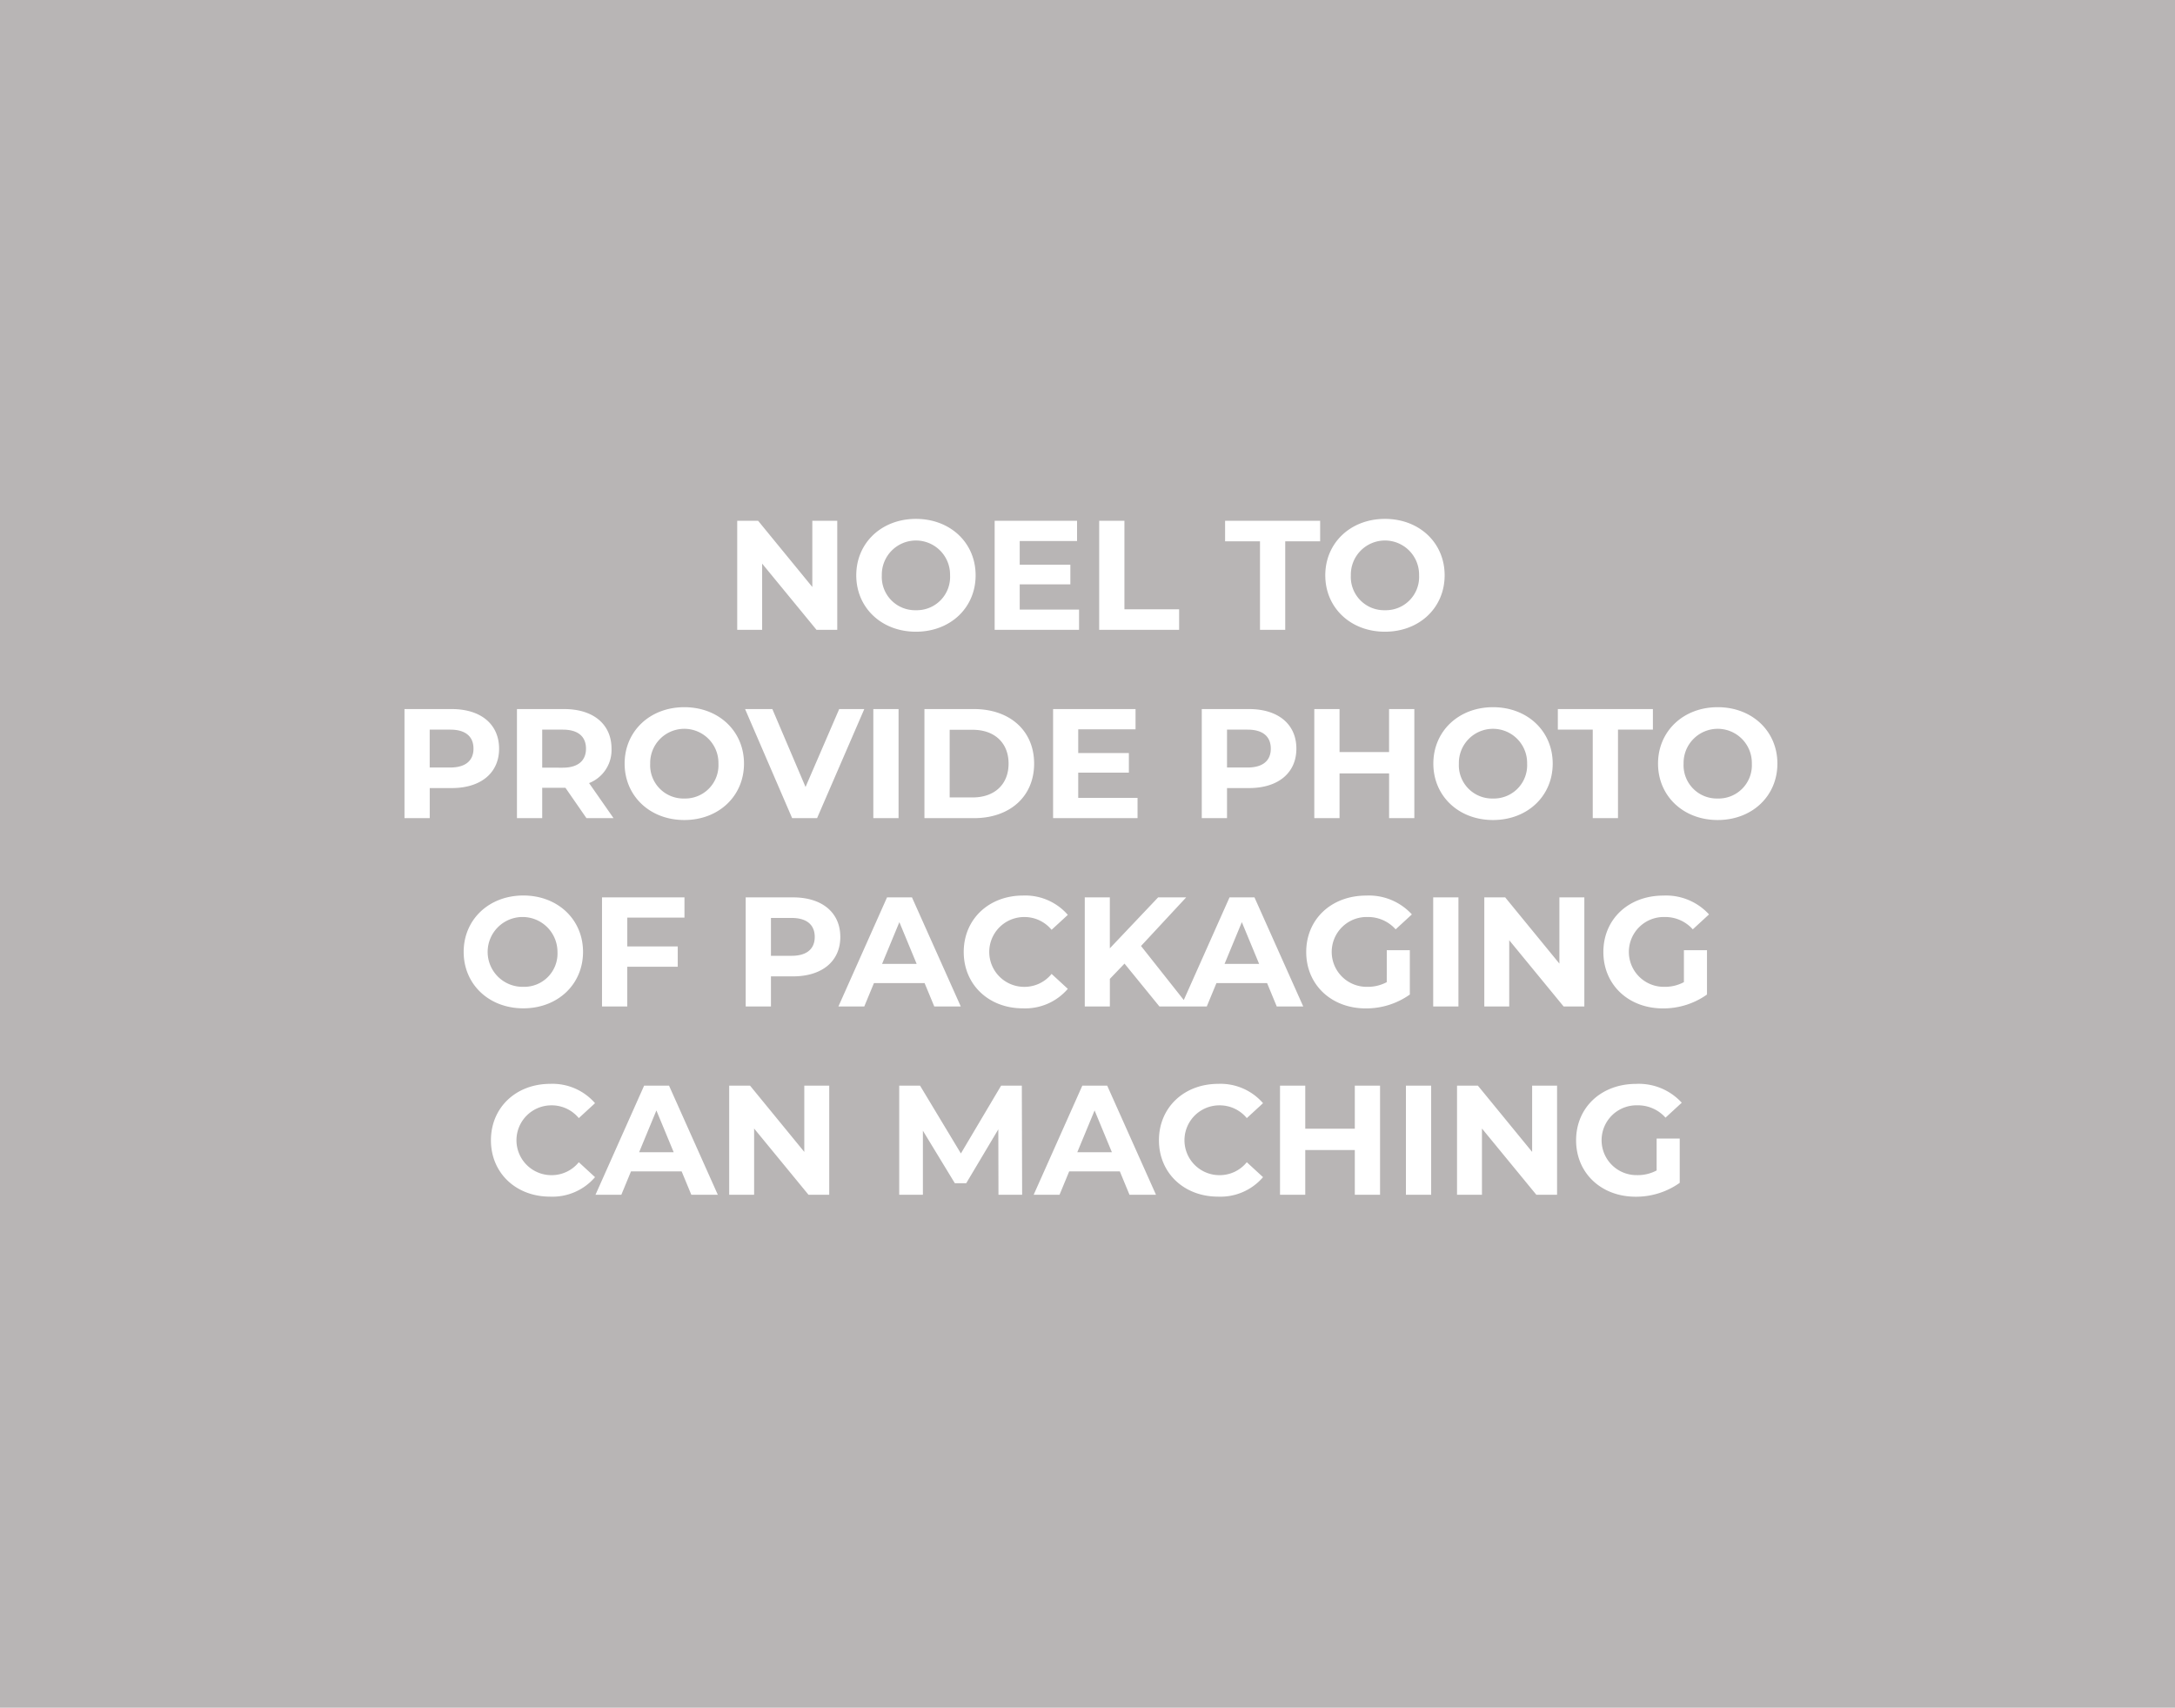 <?xml version="1.0" encoding="UTF-8"?>
<svg xmlns="http://www.w3.org/2000/svg" width="335" height="263" viewBox="0 0 335 263">
  <g id="Group_154" data-name="Group 154" transform="translate(-150 -1287)">
    <rect id="Rectangle_203" data-name="Rectangle 203" width="335" height="263" transform="translate(150 1287)" fill="#b8b5b5"></rect>
    <path id="Path_37320" data-name="Path 37320" d="M73.116,6.2V16.4L64.764,6.2H61.548V23h3.84V12.8L73.764,23h3.192V6.2Zm15.96,17.088c5.28,0,9.192-3.672,9.192-8.688s-3.912-8.688-9.192-8.688c-5.3,0-9.192,3.7-9.192,8.688S83.772,23.288,89.076,23.288Zm0-3.312A5.125,5.125,0,0,1,83.82,14.6a5.257,5.257,0,1,1,10.512,0A5.125,5.125,0,0,1,89.076,19.976Zm15.984-.1V15.992h7.8V12.968h-7.8V9.32h8.832V6.2H101.2V23H114.2V19.88ZM117.3,23h12.312V19.832h-8.424V6.2H117.3Zm24.768,0h3.888V9.368h5.376V6.2h-14.64V9.368h5.376Zm19.248.288c5.28,0,9.192-3.672,9.192-8.688s-3.912-8.688-9.192-8.688c-5.3,0-9.192,3.7-9.192,8.688S156.012,23.288,161.316,23.288Zm0-3.312A5.125,5.125,0,0,1,156.06,14.6a5.257,5.257,0,1,1,10.512,0A5.125,5.125,0,0,1,161.316,19.976ZM17.568,35.2H10.3V52h3.888V47.368h3.384c4.488,0,7.3-2.328,7.3-6.072C24.864,37.528,22.056,35.2,17.568,35.2Zm-.216,9H14.184V38.368h3.168c2.376,0,3.576,1.08,3.576,2.928C20.928,43.12,19.728,44.2,17.352,44.2ZM42.5,52l-3.768-5.4a5.462,5.462,0,0,0,3.456-5.3c0-3.768-2.808-6.1-7.3-6.1H27.624V52h3.888V47.32h3.576L38.328,52ZM38.256,41.3c0,1.824-1.2,2.928-3.576,2.928H31.512V38.368H34.68C37.056,38.368,38.256,39.448,38.256,41.3ZM53.4,52.288c5.28,0,9.192-3.672,9.192-8.688S58.68,34.912,53.4,34.912c-5.3,0-9.192,3.7-9.192,8.688S48.1,52.288,53.4,52.288Zm0-3.312A5.125,5.125,0,0,1,48.144,43.6a5.257,5.257,0,1,1,10.512,0A5.125,5.125,0,0,1,53.4,48.976ZM77.256,35.2l-5.184,12-5.112-12h-4.2L70.008,52h3.84L81.12,35.2ZM82.512,52H86.4V35.2H82.512Zm7.872,0h7.632c5.5,0,9.264-3.312,9.264-8.4s-3.768-8.4-9.264-8.4H90.384Zm3.888-3.192V38.392h3.552c3.336,0,5.52,1.992,5.52,5.208s-2.184,5.208-5.52,5.208Zm19.8.072V44.992h7.8V41.968h-7.8V38.32H122.9V35.2h-12.7V52h13.008V48.88Zm26.3-13.68H133.1V52h3.888V47.368h3.384c4.488,0,7.3-2.328,7.3-6.072C147.672,37.528,144.864,35.2,140.376,35.2Zm-.216,9h-3.168V38.368h3.168c2.376,0,3.576,1.08,3.576,2.928C143.736,43.12,142.536,44.2,140.16,44.2Zm21.792-9v6.624H154.32V35.2h-3.888V52h3.888V45.112h7.632V52h3.888V35.2ZM177.96,52.288c5.28,0,9.192-3.672,9.192-8.688s-3.912-8.688-9.192-8.688c-5.3,0-9.192,3.7-9.192,8.688S172.656,52.288,177.96,52.288Zm0-3.312A5.125,5.125,0,0,1,172.7,43.6a5.257,5.257,0,1,1,10.512,0A5.125,5.125,0,0,1,177.96,48.976ZM193.32,52h3.888V38.368h5.376V35.2h-14.64v3.168h5.376Zm19.248.288c5.28,0,9.192-3.672,9.192-8.688s-3.912-8.688-9.192-8.688c-5.3,0-9.192,3.7-9.192,8.688S207.264,52.288,212.568,52.288Zm0-3.312a5.125,5.125,0,0,1-5.256-5.376,5.257,5.257,0,1,1,10.512,0A5.125,5.125,0,0,1,212.568,48.976ZM28.608,81.288c5.28,0,9.192-3.672,9.192-8.688s-3.912-8.688-9.192-8.688c-5.3,0-9.192,3.7-9.192,8.688S23.3,81.288,28.608,81.288Zm0-3.312A5.377,5.377,0,1,1,33.864,72.6,5.125,5.125,0,0,1,28.608,77.976ZM53.424,67.32V64.2h-12.7V81h3.888V74.88h7.776V71.76H44.616V67.32Zm16.7-3.12H62.856V81h3.888V76.368h3.384c4.488,0,7.3-2.328,7.3-6.072C77.424,66.528,74.616,64.2,70.128,64.2Zm-.216,9H66.744V67.368h3.168c2.376,0,3.576,1.08,3.576,2.928C73.488,72.12,72.288,73.2,69.912,73.2ZM91.9,81h4.08L88.464,64.2h-3.84L77.136,81H81.12l1.488-3.6h7.8Zm-8.04-6.552,2.664-6.432,2.664,6.432Zm21.672,6.84a8.632,8.632,0,0,0,6.936-3l-2.5-2.3a5.354,5.354,0,0,1-4.224,1.992,5.376,5.376,0,1,1,0-10.752,5.405,5.405,0,0,1,4.224,1.968l2.5-2.3a8.673,8.673,0,0,0-6.912-2.976c-5.232,0-9.12,3.624-9.12,8.688S100.32,81.288,105.528,81.288ZM126.576,81h4.536l-7.368-9.312L130.7,64.2h-4.32l-7.44,7.848V64.2H115.08V81h3.864V76.752L121.2,74.4Zm18.072,0h4.08l-7.512-16.8h-3.84L129.888,81h3.984l1.488-3.6h7.8Zm-8.04-6.552,2.664-6.432,2.664,6.432Zm24.984,2.808a6.172,6.172,0,0,1-3.024.72,5.377,5.377,0,1,1,.048-10.752,5.685,5.685,0,0,1,4.344,1.9l2.5-2.3a8.956,8.956,0,0,0-7.032-2.9c-5.352,0-9.24,3.624-9.24,8.688s3.888,8.688,9.168,8.688a11.593,11.593,0,0,0,6.792-2.136V72.336h-3.552ZM168.744,81h3.888V64.2h-3.888Zm19.44-16.8V74.4l-8.352-10.2h-3.216V81h3.84V70.8L188.832,81h3.192V64.2ZM207.36,77.256a6.172,6.172,0,0,1-3.024.72,5.377,5.377,0,1,1,.048-10.752,5.685,5.685,0,0,1,4.344,1.9l2.5-2.3a8.956,8.956,0,0,0-7.032-2.9c-5.352,0-9.24,3.624-9.24,8.688s3.888,8.688,9.168,8.688a11.593,11.593,0,0,0,6.792-2.136V72.336H207.36ZM32.712,110.288a8.632,8.632,0,0,0,6.936-3l-2.5-2.3a5.354,5.354,0,0,1-4.224,1.992,5.376,5.376,0,1,1,0-10.752,5.405,5.405,0,0,1,4.224,1.968l2.5-2.3a8.673,8.673,0,0,0-6.912-2.976c-5.232,0-9.12,3.624-9.12,8.688S27.5,110.288,32.712,110.288ZM54.48,110h4.08L51.048,93.2h-3.84L39.72,110H43.7l1.488-3.6h7.8Zm-8.04-6.552L49.1,97.016l2.664,6.432ZM71.88,93.2v10.2L63.528,93.2H60.312V110h3.84V99.8L72.528,110H75.72V93.2ZM105.432,110l-.048-16.8h-3.192L96,103.64,89.712,93.2H86.5V110h3.648v-9.864l4.92,8.088h1.752l4.944-8.3.024,10.08Zm16.536,0h4.08l-7.512-16.8H114.7L107.208,110h3.984l1.488-3.6h7.8Zm-8.04-6.552,2.664-6.432,2.664,6.432Zm21.672,6.84a8.632,8.632,0,0,0,6.936-3l-2.5-2.3a5.354,5.354,0,0,1-4.224,1.992,5.376,5.376,0,0,1,0-10.752,5.405,5.405,0,0,1,4.224,1.968l2.5-2.3a8.673,8.673,0,0,0-6.912-2.976c-5.232,0-9.12,3.624-9.12,8.688S130.392,110.288,135.6,110.288ZM156.672,93.2v6.624H149.04V93.2h-3.888V110h3.888v-6.888h7.632V110h3.888V93.2Zm7.872,16.8h3.888V93.2h-3.888Zm19.44-16.8v10.2l-8.352-10.2h-3.216V110h3.84V99.8l8.376,10.2h3.192V93.2Zm19.176,13.056a6.172,6.172,0,0,1-3.024.72,5.377,5.377,0,1,1,.048-10.752,5.685,5.685,0,0,1,4.344,1.9l2.5-2.3a8.956,8.956,0,0,0-7.032-2.9c-5.352,0-9.24,3.624-9.24,8.688s3.888,8.688,9.168,8.688a11.593,11.593,0,0,0,6.792-2.136v-6.816H203.16Z" transform="translate(202 1361)" fill="#fff"></path>
  </g>
</svg>
